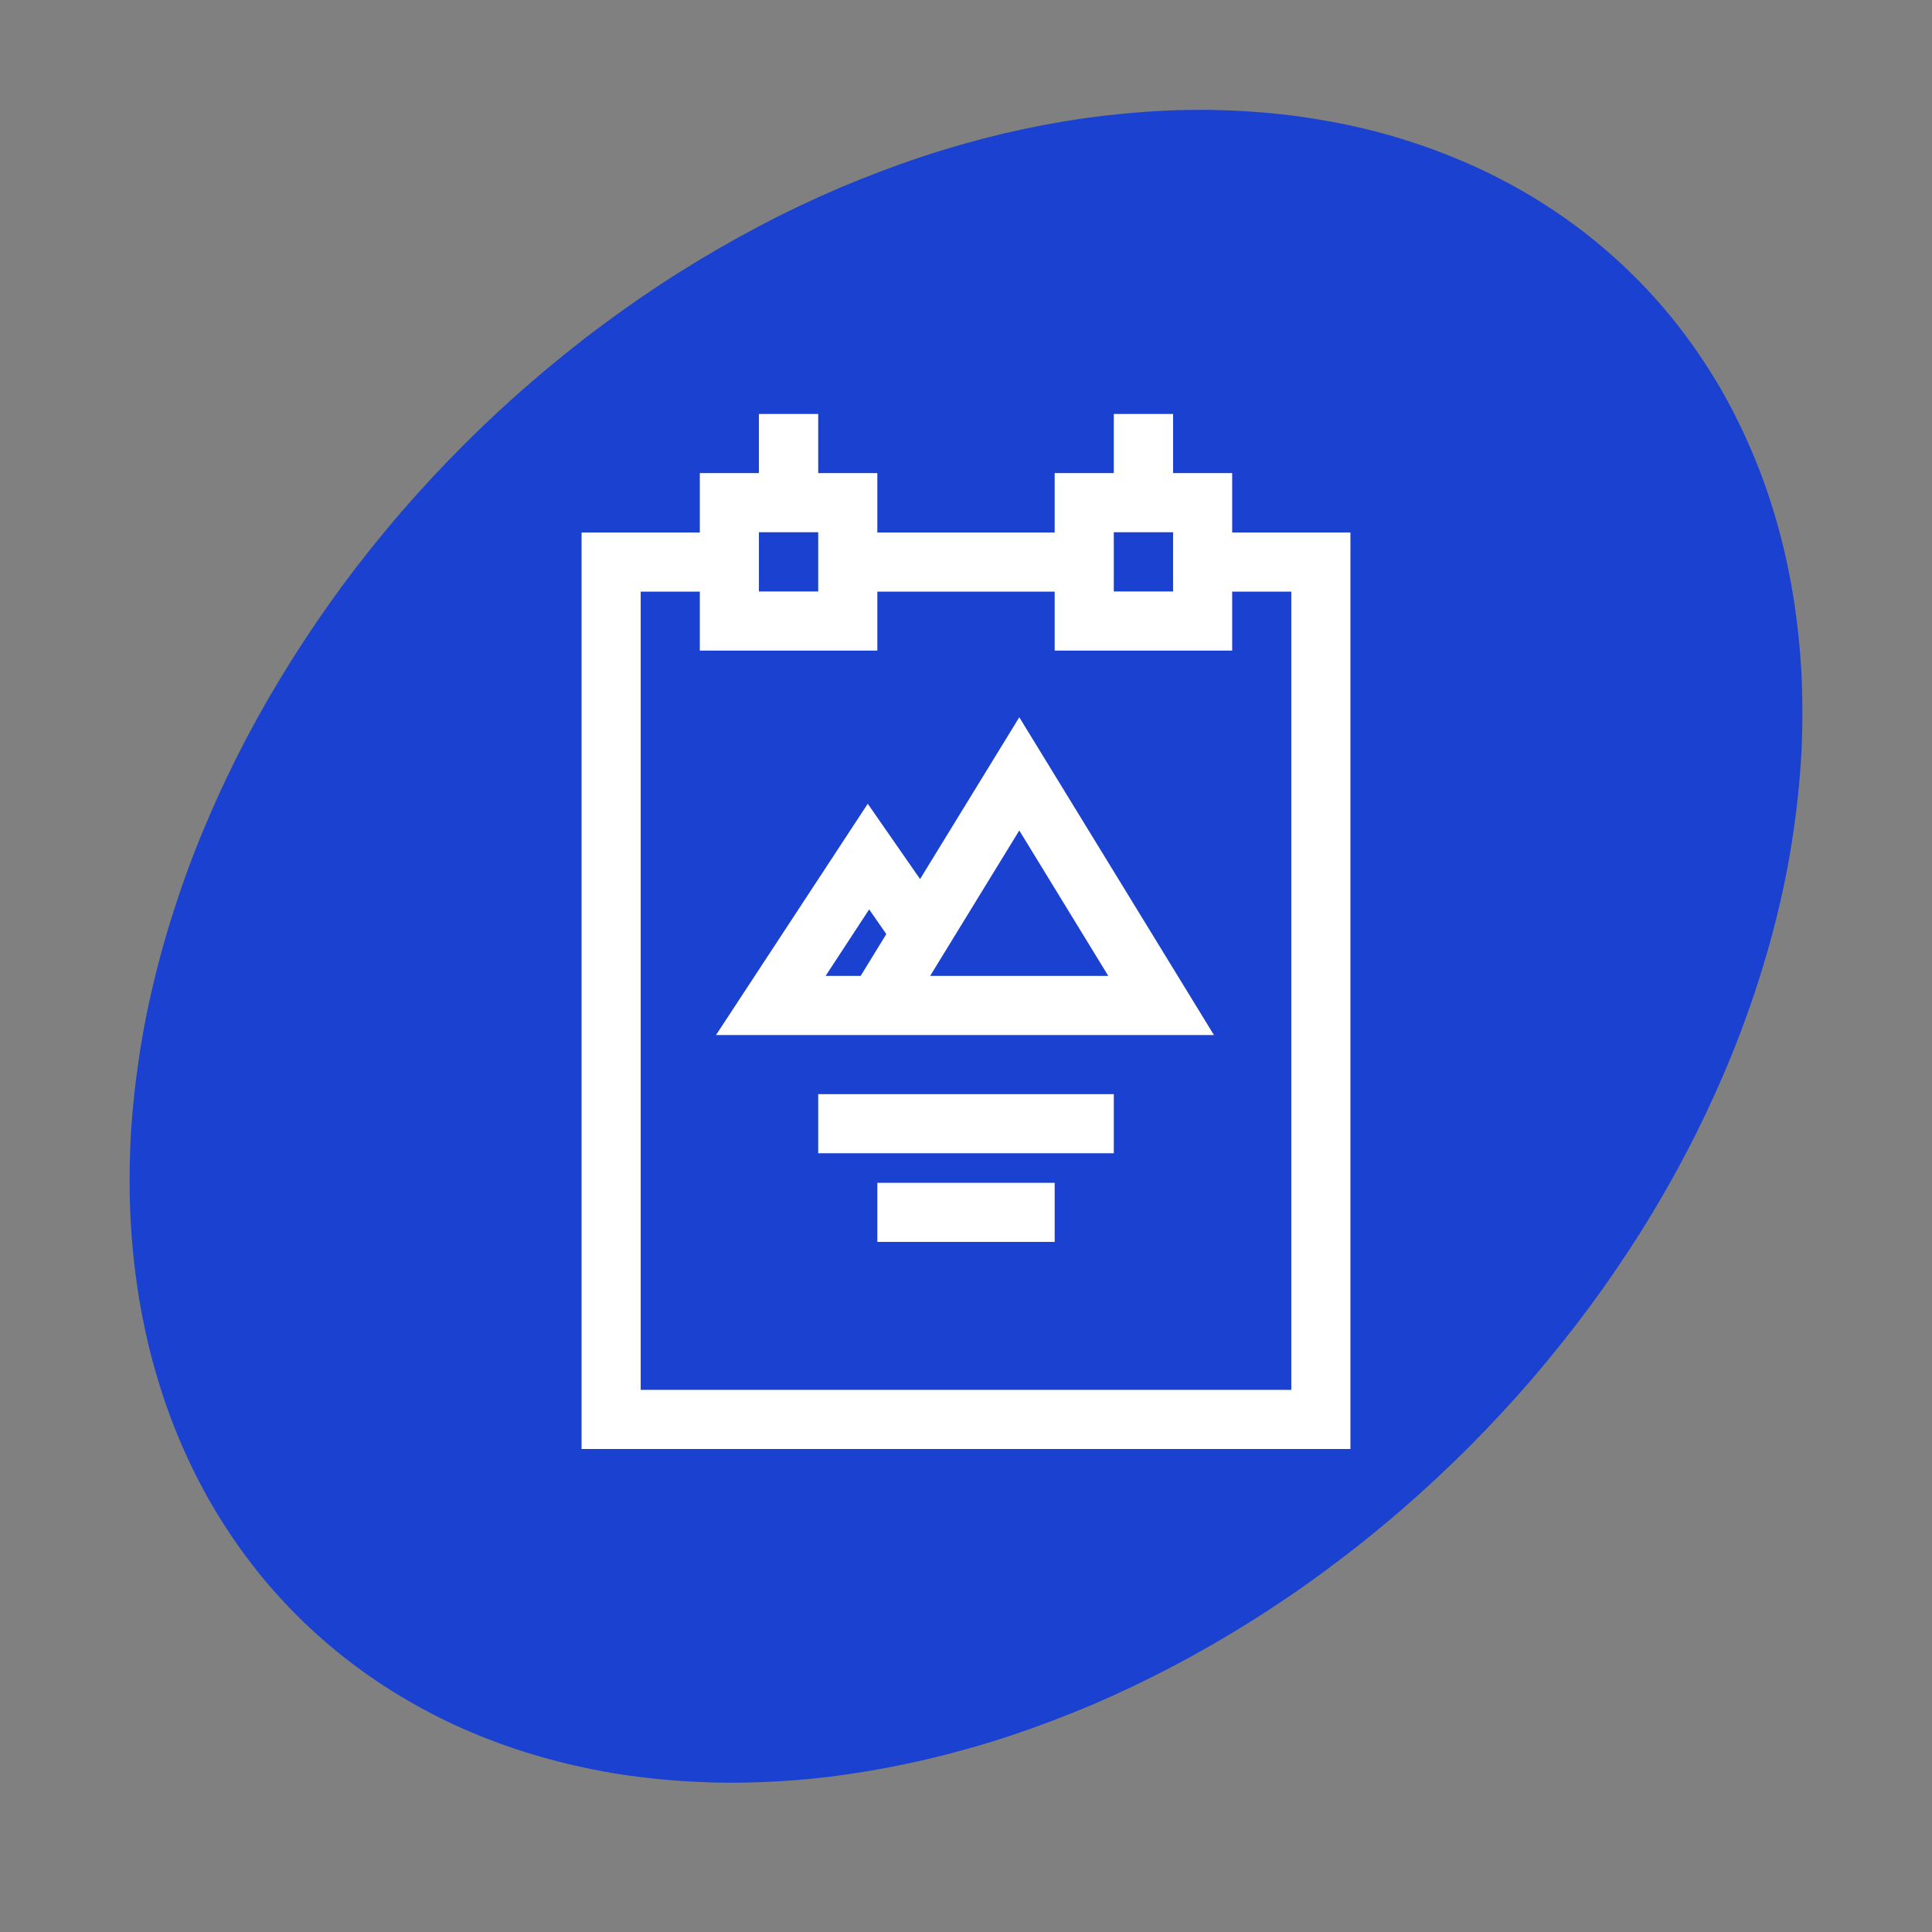 <svg xmlns="http://www.w3.org/2000/svg" xmlns:xlink="http://www.w3.org/1999/xlink" width="64" zoomAndPan="magnify" viewBox="0 0 48 48" height="64" preserveAspectRatio="xMidYMid meet" version="1.2"><rect x="0" y="0" width="48" height="48" fill="#808080" stroke="none"/><g id="85483e2fc9"><path style=" stroke:none;fill-rule:nonzero;fill:#1a41cf;fill-opacity:1;" d="M 36.469 35.977 C 35.922 36.523 35.359 37.047 34.777 37.547 C 34.195 38.051 33.598 38.527 32.984 38.98 C 32.371 39.438 31.746 39.863 31.105 40.266 C 30.465 40.668 29.816 41.043 29.156 41.391 C 28.496 41.738 27.832 42.055 27.16 42.344 C 26.488 42.629 25.809 42.887 25.133 43.113 C 24.453 43.34 23.773 43.531 23.09 43.695 C 22.41 43.855 21.734 43.984 21.062 44.082 C 20.387 44.18 19.719 44.242 19.059 44.27 C 18.398 44.301 17.746 44.297 17.105 44.258 C 16.461 44.223 15.832 44.152 15.215 44.051 C 14.598 43.945 14 43.809 13.414 43.641 C 12.828 43.473 12.258 43.27 11.711 43.039 C 11.16 42.805 10.633 42.543 10.129 42.246 C 9.621 41.953 9.137 41.629 8.68 41.277 C 8.219 40.922 7.785 40.543 7.375 40.133 C 6.969 39.727 6.586 39.293 6.234 38.832 C 5.879 38.371 5.559 37.891 5.262 37.383 C 4.969 36.875 4.703 36.348 4.473 35.801 C 4.238 35.25 4.039 34.684 3.871 34.098 C 3.699 33.512 3.566 32.91 3.461 32.293 C 3.359 31.676 3.289 31.047 3.25 30.406 C 3.215 29.766 3.211 29.113 3.238 28.449 C 3.27 27.789 3.332 27.121 3.43 26.449 C 3.523 25.773 3.652 25.098 3.816 24.418 C 3.977 23.738 4.172 23.059 4.398 22.379 C 4.621 21.699 4.879 21.023 5.168 20.352 C 5.453 19.68 5.773 19.012 6.117 18.352 C 6.465 17.695 6.84 17.043 7.242 16.406 C 7.645 15.766 8.074 15.137 8.527 14.523 C 8.98 13.91 9.461 13.312 9.961 12.73 C 10.465 12.148 10.988 11.586 11.531 11.043 C 12.078 10.496 12.641 9.973 13.223 9.473 C 13.805 8.973 14.402 8.492 15.016 8.039 C 15.629 7.586 16.254 7.156 16.895 6.754 C 17.535 6.352 18.184 5.977 18.844 5.629 C 19.5 5.281 20.168 4.965 20.84 4.676 C 21.512 4.391 22.188 4.133 22.867 3.906 C 23.547 3.68 24.227 3.488 24.906 3.324 C 25.59 3.164 26.266 3.035 26.938 2.938 C 27.613 2.844 28.281 2.781 28.941 2.75 C 29.602 2.719 30.254 2.723 30.895 2.762 C 31.539 2.797 32.168 2.867 32.785 2.973 C 33.402 3.074 34 3.211 34.586 3.379 C 35.172 3.551 35.738 3.75 36.289 3.984 C 36.836 4.215 37.367 4.48 37.871 4.773 C 38.379 5.066 38.863 5.391 39.32 5.742 C 39.781 6.098 40.215 6.477 40.625 6.887 C 41.031 7.293 41.414 7.727 41.766 8.188 C 42.121 8.648 42.441 9.133 42.738 9.637 C 43.031 10.145 43.293 10.672 43.527 11.223 C 43.762 11.77 43.961 12.336 44.129 12.922 C 44.301 13.508 44.434 14.109 44.539 14.727 C 44.641 15.344 44.711 15.973 44.75 16.613 C 44.785 17.258 44.789 17.906 44.762 18.57 C 44.73 19.23 44.668 19.898 44.57 20.57 C 44.477 21.246 44.348 21.922 44.184 22.602 C 44.023 23.281 43.828 23.961 43.602 24.641 C 43.375 25.32 43.121 25.996 42.832 26.668 C 42.543 27.344 42.227 28.008 41.879 28.668 C 41.535 29.328 41.16 29.977 40.758 30.617 C 40.355 31.254 39.926 31.883 39.473 32.496 C 39.016 33.109 38.539 33.707 38.039 34.289 C 37.535 34.871 37.012 35.434 36.469 35.977 Z M 36.469 35.977 "/><path style=" stroke:none;fill-rule:evenodd;fill:#ffffff;fill-opacity:1;" d="M 25.324 17.82 L 30.16 25.715 L 17.789 25.715 L 21.559 19.969 L 22.859 21.84 Z M 22.02 23.207 L 21.594 22.594 L 20.512 24.246 L 21.383 24.246 Z M 23.109 24.246 L 27.535 24.246 L 25.324 20.633 Z M 23.109 24.246 "/><path style=" stroke:none;fill-rule:nonzero;fill:#ffffff;fill-opacity:1;" d="M 20.328 27.184 L 27.672 27.184 L 27.672 28.652 L 20.328 28.652 Z M 20.328 27.184 "/><path style=" stroke:none;fill-rule:nonzero;fill:#ffffff;fill-opacity:1;" d="M 21.797 29.387 L 26.203 29.387 L 26.203 30.855 L 21.797 30.855 Z M 21.797 29.387 "/><path style=" stroke:none;fill-rule:evenodd;fill:#ffffff;fill-opacity:1;" d="M 18.855 11.754 L 18.855 10.285 L 20.328 10.285 L 20.328 11.754 L 21.797 11.754 L 21.797 13.23 L 26.203 13.23 L 26.203 11.754 L 27.672 11.754 L 27.672 10.285 L 29.145 10.285 L 29.145 11.754 L 30.613 11.754 L 30.613 13.23 L 33.551 13.23 L 33.551 36 L 14.449 36 L 14.449 13.23 L 17.387 13.23 L 17.387 11.754 Z M 20.328 13.223 L 18.855 13.223 L 18.855 14.695 L 20.328 14.695 Z M 21.797 14.699 L 21.797 16.164 L 17.387 16.164 L 17.387 14.699 L 15.918 14.699 L 15.918 34.531 L 32.082 34.531 L 32.082 14.699 L 30.613 14.699 L 30.613 16.164 L 26.203 16.164 L 26.203 14.699 Z M 27.672 14.695 L 29.145 14.695 L 29.145 13.223 L 27.672 13.223 Z M 27.672 14.695 "/></g></svg>